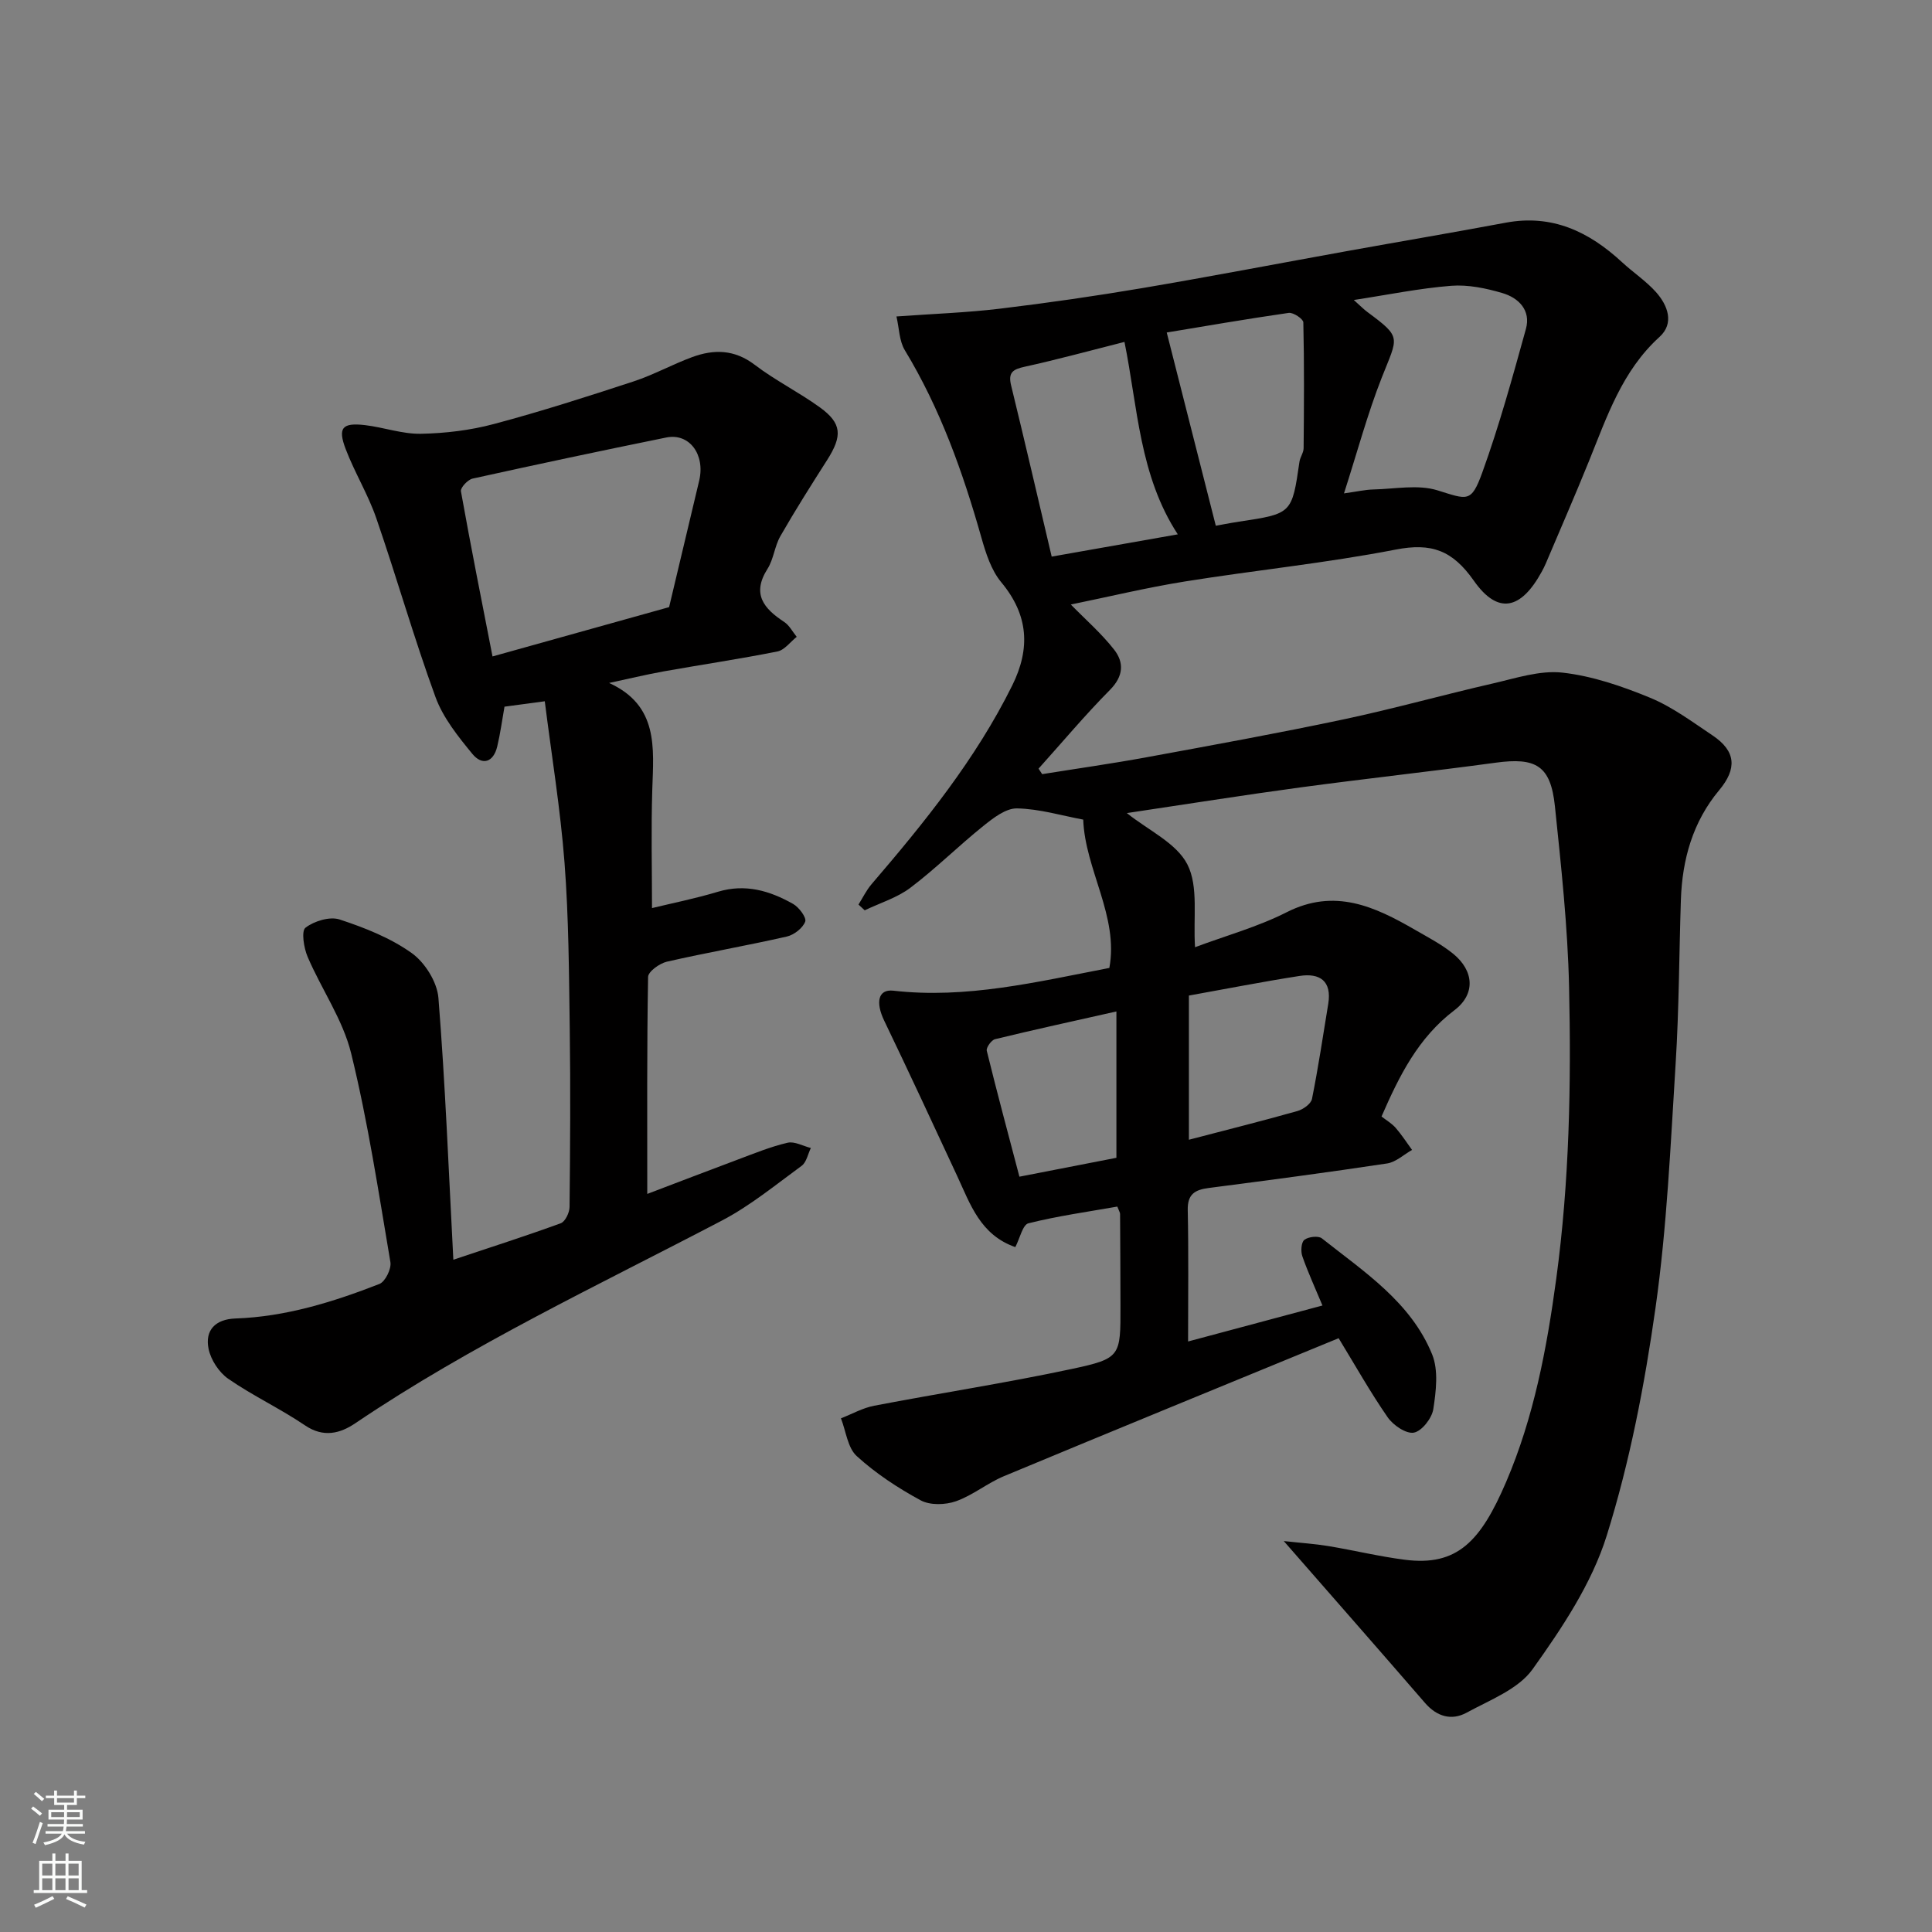 <svg enable-background="new 0 0 400 400" viewBox="0 0 400 400" xmlns="http://www.w3.org/2000/svg"><rect x="0" y="0" width="400" height="400" fill="#808080" stroke="none"/><path d="m265.79 319.06c3.66.4 6.45.58 9.19 1.03 5.31.88 10.55 2.16 15.88 2.84 10.84 1.39 15.69-3.79 20.97-16.11 5.73-13.38 8.42-27.6 10.38-42.1 2.72-20.11 3.1-40.24 2.65-60.41-.28-12.48-1.64-24.94-2.93-37.37-.88-8.42-3.89-10.18-12.29-9.03-13.47 1.83-26.98 3.3-40.45 5.12-11.82 1.6-23.6 3.48-35.89 5.31 4.45 3.57 10.28 6.2 12.54 10.64 2.33 4.59 1.17 10.94 1.58 17.13 6.39-2.39 12.99-4.21 18.97-7.24 9.95-5.05 18.24-1.18 26.58 3.64 2.68 1.55 5.48 3 7.86 4.93 4.34 3.51 4.72 8.36.3 11.71-7.52 5.7-11.43 13.59-15.1 22.01.95.75 2.09 1.4 2.91 2.33 1.25 1.43 2.29 3.05 3.41 4.59-1.71.96-3.34 2.52-5.16 2.8-12.29 1.86-24.61 3.48-36.94 5.08-2.83.37-4.41 1.25-4.34 4.56.19 8.82.07 17.65.07 27.22 9.39-2.51 18.47-4.94 27.82-7.45-1.54-3.7-3.02-6.9-4.17-10.21-.35-1.02-.23-2.88.43-3.39.83-.64 2.89-.88 3.62-.3 8.74 6.92 18.41 13.19 22.82 24 1.35 3.31.82 7.64.25 11.36-.29 1.88-2.37 4.55-4.02 4.86-1.6.3-4.29-1.53-5.43-3.18-3.61-5.21-6.73-10.77-10.15-16.37-22.98 9.45-46.16 18.93-69.28 28.56-3.45 1.43-6.46 3.97-9.96 5.2-2.19.77-5.35.86-7.29-.19-4.71-2.55-9.3-5.57-13.24-9.16-1.89-1.72-2.23-5.16-3.27-7.82 2.29-.89 4.51-2.16 6.89-2.61 13.6-2.61 27.3-4.71 40.84-7.6 10.24-2.19 10.16-2.6 10.14-13.1-.01-6.33-.04-12.66-.08-18.99 0-.3-.21-.61-.57-1.54-6.07 1.07-12.32 1.94-18.4 3.46-1.2.3-1.77 3.1-2.72 4.93-7.24-2.53-9.31-8.85-12.02-14.69-5-10.76-9.99-21.51-15.13-32.2-1.81-3.76-1.28-6.56 1.9-6.2 15.09 1.72 29.6-1.79 44.72-4.71 1.98-10.68-5.04-20.39-5.41-30.71-4.44-.82-9.06-2.23-13.71-2.32-2.33-.04-4.95 2.01-7 3.66-5.13 4.12-9.82 8.8-15.06 12.76-2.76 2.09-6.29 3.15-9.47 4.68-.43-.4-.86-.79-1.29-1.19.89-1.41 1.62-2.95 2.69-4.2 10.99-12.81 21.57-25.89 29.13-41.14 3.8-7.66 3.4-14.59-2.26-21.39-2.09-2.51-3.2-6.03-4.12-9.27-3.83-13.53-8.51-26.67-15.85-38.78-1.17-1.93-1.16-4.57-1.73-6.98 7.63-.55 14.56-.79 21.41-1.61 9.9-1.19 19.77-2.62 29.6-4.28 14.15-2.4 28.24-5.11 42.36-7.66 10.91-1.97 21.85-3.82 32.75-5.86 9.62-1.81 17.27 1.85 24.1 8.17 2.29 2.12 4.96 3.88 7.03 6.19 2.45 2.74 3.84 6.46.75 9.27-7.77 7.05-10.89 16.52-14.63 25.75-2.87 7.09-5.93 14.1-8.92 21.15-.25.6-.56 1.18-.87 1.76-4.28 7.81-9.05 8.93-14.03 1.84-4.44-6.32-8.77-7.9-16.21-6.45-14.43 2.8-29.11 4.27-43.63 6.6-7.98 1.28-15.87 3.19-23.61 4.77 3.04 3.11 6.32 5.96 8.96 9.33 2.1 2.68 1.95 5.51-.85 8.34-5.16 5.21-9.88 10.85-14.79 16.31l.75 1.14c7.21-1.16 14.45-2.18 21.63-3.5 13.62-2.5 27.26-4.98 40.81-7.85 10.34-2.19 20.53-5.06 30.84-7.42 4.77-1.09 9.76-2.77 14.44-2.25 6.18.69 12.34 2.81 18.14 5.2 4.61 1.9 8.76 5.01 12.96 7.82 4.85 3.25 5.06 6.88 1.34 11.33-5.45 6.53-7.64 14.31-7.92 22.68-.37 11.26-.38 22.55-1.08 33.79-1.06 16.92-1.8 33.92-4.17 50.67-2.25 15.91-5.32 31.9-10.11 47.2-3.09 9.89-9.23 19.09-15.34 27.64-2.96 4.15-8.85 6.37-13.66 9-3.11 1.69-6.15.84-8.63-2.03-9.37-10.83-18.84-21.61-29.23-33.5zm14.5-256.95c1.38 1.23 2.06 1.94 2.84 2.51 7.2 5.33 6.28 5.08 2.94 13.58-2.95 7.5-5.04 15.33-7.81 23.95 2.69-.37 4.37-.77 6.07-.81 4.45-.1 9.23-1.08 13.29.18 6.18 1.91 6.97 2.66 9.26-3.66 3.52-9.73 6.27-19.75 9.04-29.74 1.08-3.88-1.5-6.46-4.89-7.45-3.39-1-7.1-1.77-10.57-1.5-6.61.52-13.14 1.87-20.17 2.94zm-36.44 48.52c-7.97-12.19-8.29-26.29-11.04-39.84-7.39 1.87-13.97 3.67-20.62 5.13-2.43.53-3.52 1.15-2.85 3.88 2.85 11.66 5.55 23.35 8.4 35.44 8.55-1.51 17.04-3.01 26.11-4.61zm7.87-1.78c.8-.14 2.8-.54 4.82-.85 10.95-1.65 10.94-1.64 12.5-12.4.14-.96.85-1.87.86-2.8.08-8.69.14-17.38-.06-26.06-.02-.71-2.08-2.09-3.02-1.96-8.81 1.27-17.59 2.79-25.26 4.06 3.39 13.36 6.7 26.39 10.16 40.01zm-5.57 127.12c7.81-2.04 15.17-3.88 22.46-5.94 1.18-.33 2.81-1.48 3.02-2.5 1.31-6.53 2.29-13.12 3.37-19.7.77-4.74-1.75-6.42-5.94-5.77-7.66 1.19-15.26 2.69-22.91 4.06zm-15.01 3.74c0-10.03 0-19.8 0-30.3-9.03 2.03-17.1 3.79-25.12 5.74-.76.18-1.88 1.75-1.72 2.4 2.15 8.76 4.5 17.46 6.76 26.07 7.25-1.41 13.91-2.71 20.08-3.91z" fill="#010000"/><path d="m126.11 141.4c10.24 4.67 9.22 13.41 8.94 22.03-.26 8.25-.06 16.52-.06 24.58 4.02-.98 8.92-1.96 13.68-3.39 5.67-1.7 10.72-.19 15.52 2.52 1.23.69 2.83 2.84 2.52 3.67-.51 1.35-2.31 2.75-3.8 3.09-8.25 1.88-16.6 3.32-24.85 5.21-1.51.35-3.86 2.05-3.88 3.15-.26 14.75-.17 29.5-.17 44.93 6.02-2.29 12.45-4.76 18.89-7.17 3.35-1.25 6.7-2.63 10.17-3.43 1.44-.33 3.19.69 4.81 1.09-.62 1.26-.91 2.96-1.91 3.69-5.4 3.95-10.65 8.27-16.54 11.35-25.61 13.41-51.82 25.7-75.87 41.95-3.12 2.11-6.58 3.04-10.41.44-5.12-3.47-10.79-6.12-15.87-9.63-1.93-1.33-3.64-3.94-4.1-6.23-.78-3.84 1.4-6.12 5.55-6.27 10.42-.36 20.23-3.41 29.82-7.15 1.21-.47 2.51-3.12 2.28-4.51-2.45-14.46-4.64-29.01-8.13-43.24-1.71-6.97-6.13-13.25-9.01-19.98-.79-1.84-1.34-5.34-.44-6.03 1.8-1.38 5.03-2.37 7.07-1.7 5.2 1.71 10.52 3.81 14.93 6.96 2.73 1.95 5.25 5.98 5.52 9.27 1.42 17.76 2.11 35.58 3.09 54.21 7.74-2.59 15.04-4.92 22.24-7.55.92-.34 1.81-2.2 1.82-3.36.13-12.33.21-24.66.04-36.99-.16-11.44-.21-22.9-1.08-34.29-.86-11.18-2.69-22.28-4.09-33.43-3.64.49-6 .81-8.34 1.12-.5 2.81-.86 5.55-1.5 8.23-.79 3.33-3.13 4.01-5.15 1.55-2.96-3.61-6.07-7.48-7.64-11.78-4.46-12.2-8.01-24.72-12.25-37.01-1.69-4.91-4.47-9.43-6.33-14.3-1.7-4.44-.73-5.54 4.01-4.98 3.87.46 7.71 1.86 11.55 1.79 5.07-.1 10.25-.72 15.14-2.03 9.73-2.59 19.35-5.68 28.92-8.82 4.13-1.36 8-3.51 12.09-5.02 4.51-1.66 8.78-1.61 12.97 1.59 4.26 3.25 9.15 5.67 13.5 8.82 4.56 3.31 4.68 5.89 1.48 10.91-3.31 5.19-6.61 10.4-9.67 15.74-1.2 2.09-1.39 4.77-2.67 6.78-3.31 5.22-.75 8.22 3.46 10.99 1.08.71 1.74 2.04 2.59 3.08-1.32 1.05-2.52 2.73-3.99 3.03-7.83 1.56-15.74 2.73-23.6 4.13-3.78.69-7.5 1.59-11.25 2.39zm12.42-15.7c2.1-8.8 4.17-17.5 6.23-26.19 1.28-5.41-2.04-9.9-6.81-8.93-13.39 2.72-26.77 5.56-40.11 8.51-.99.22-2.54 1.88-2.41 2.62 2.03 11.36 4.29 22.67 6.54 34.2 12.55-3.5 24.58-6.86 36.56-10.21z" fill="#010000"/><g fill="#fafbfa"><path d="m6.44 374.46.42-.45c.65.47 1.27.95 1.85 1.44l-.45.49c-.65-.56-1.25-1.06-1.82-1.48m.93 7.33-.63-.26c.55-1.36 1.05-2.8 1.52-4.33.19.1.38.19.59.27-.46 1.29-.95 2.73-1.48 4.32m-.38-10.38.44-.42c.43.34 1.01.82 1.74 1.44l-.49.49c-.53-.51-1.09-1.01-1.69-1.51m2.5.35h1.72v-1.04h.59v1.04h3.52v-1.04h.59v1.04h1.75v.53h-1.75v1.42h-2.03v.97h3.22v2.03h-3.24c0 .35-.01.66-.03.93h3.32v.53h-3.37c-.03.27-.08.58-.15.94h3.96v.53h-3.71c.67.92 1.93 1.48 3.79 1.68-.13.24-.23.44-.29.59-2.13-.38-3.48-1.08-4.04-2.12-.43.97-1.77 1.72-4.03 2.23-.09-.19-.2-.37-.33-.55 2.1-.42 3.37-1.03 3.81-1.83h-3.36v-.53h3.58c.08-.29.13-.61.16-.94h-3.33v-.53h3.39c.02-.27.04-.58.04-.93h-3.23v-2.03h3.25v-.97h-2.07v-1.42h-1.73zm1.12 3.44v1h2.65c.01-.3.02-.44.01-.4v-.25-.35zm1.19-2h3.52v-.91h-3.52zm4.71 2h-2.63v.59c0 .15-.01.28-.01.4h2.64z"/><path d="m13.56 383.74h.63v1.52h2.72v6.07h1.13v.6h-11.06v-.6h1.13v-6.07h2.73v-1.52h.63v1.52h2.1v-1.52zm-2.69 8.83.38.56c-1.24.63-2.53 1.25-3.85 1.85-.1-.21-.21-.42-.34-.63 1.36-.55 2.63-1.15 3.81-1.78m-2.13-4.27h2.1v-2.45h-2.1zm0 3.04h2.1v-2.46h-2.1zm2.72-3.04h2.1v-2.45h-2.1zm0 3.04h2.1v-2.46h-2.1zm6.07 3.6c-1.41-.71-2.7-1.3-3.86-1.78l.35-.56c1.45.62 2.75 1.19 3.88 1.72zm-1.25-9.09h-2.1v2.45h2.1zm-2.09 5.49h2.1v-2.46h-2.1z"/></g></svg>